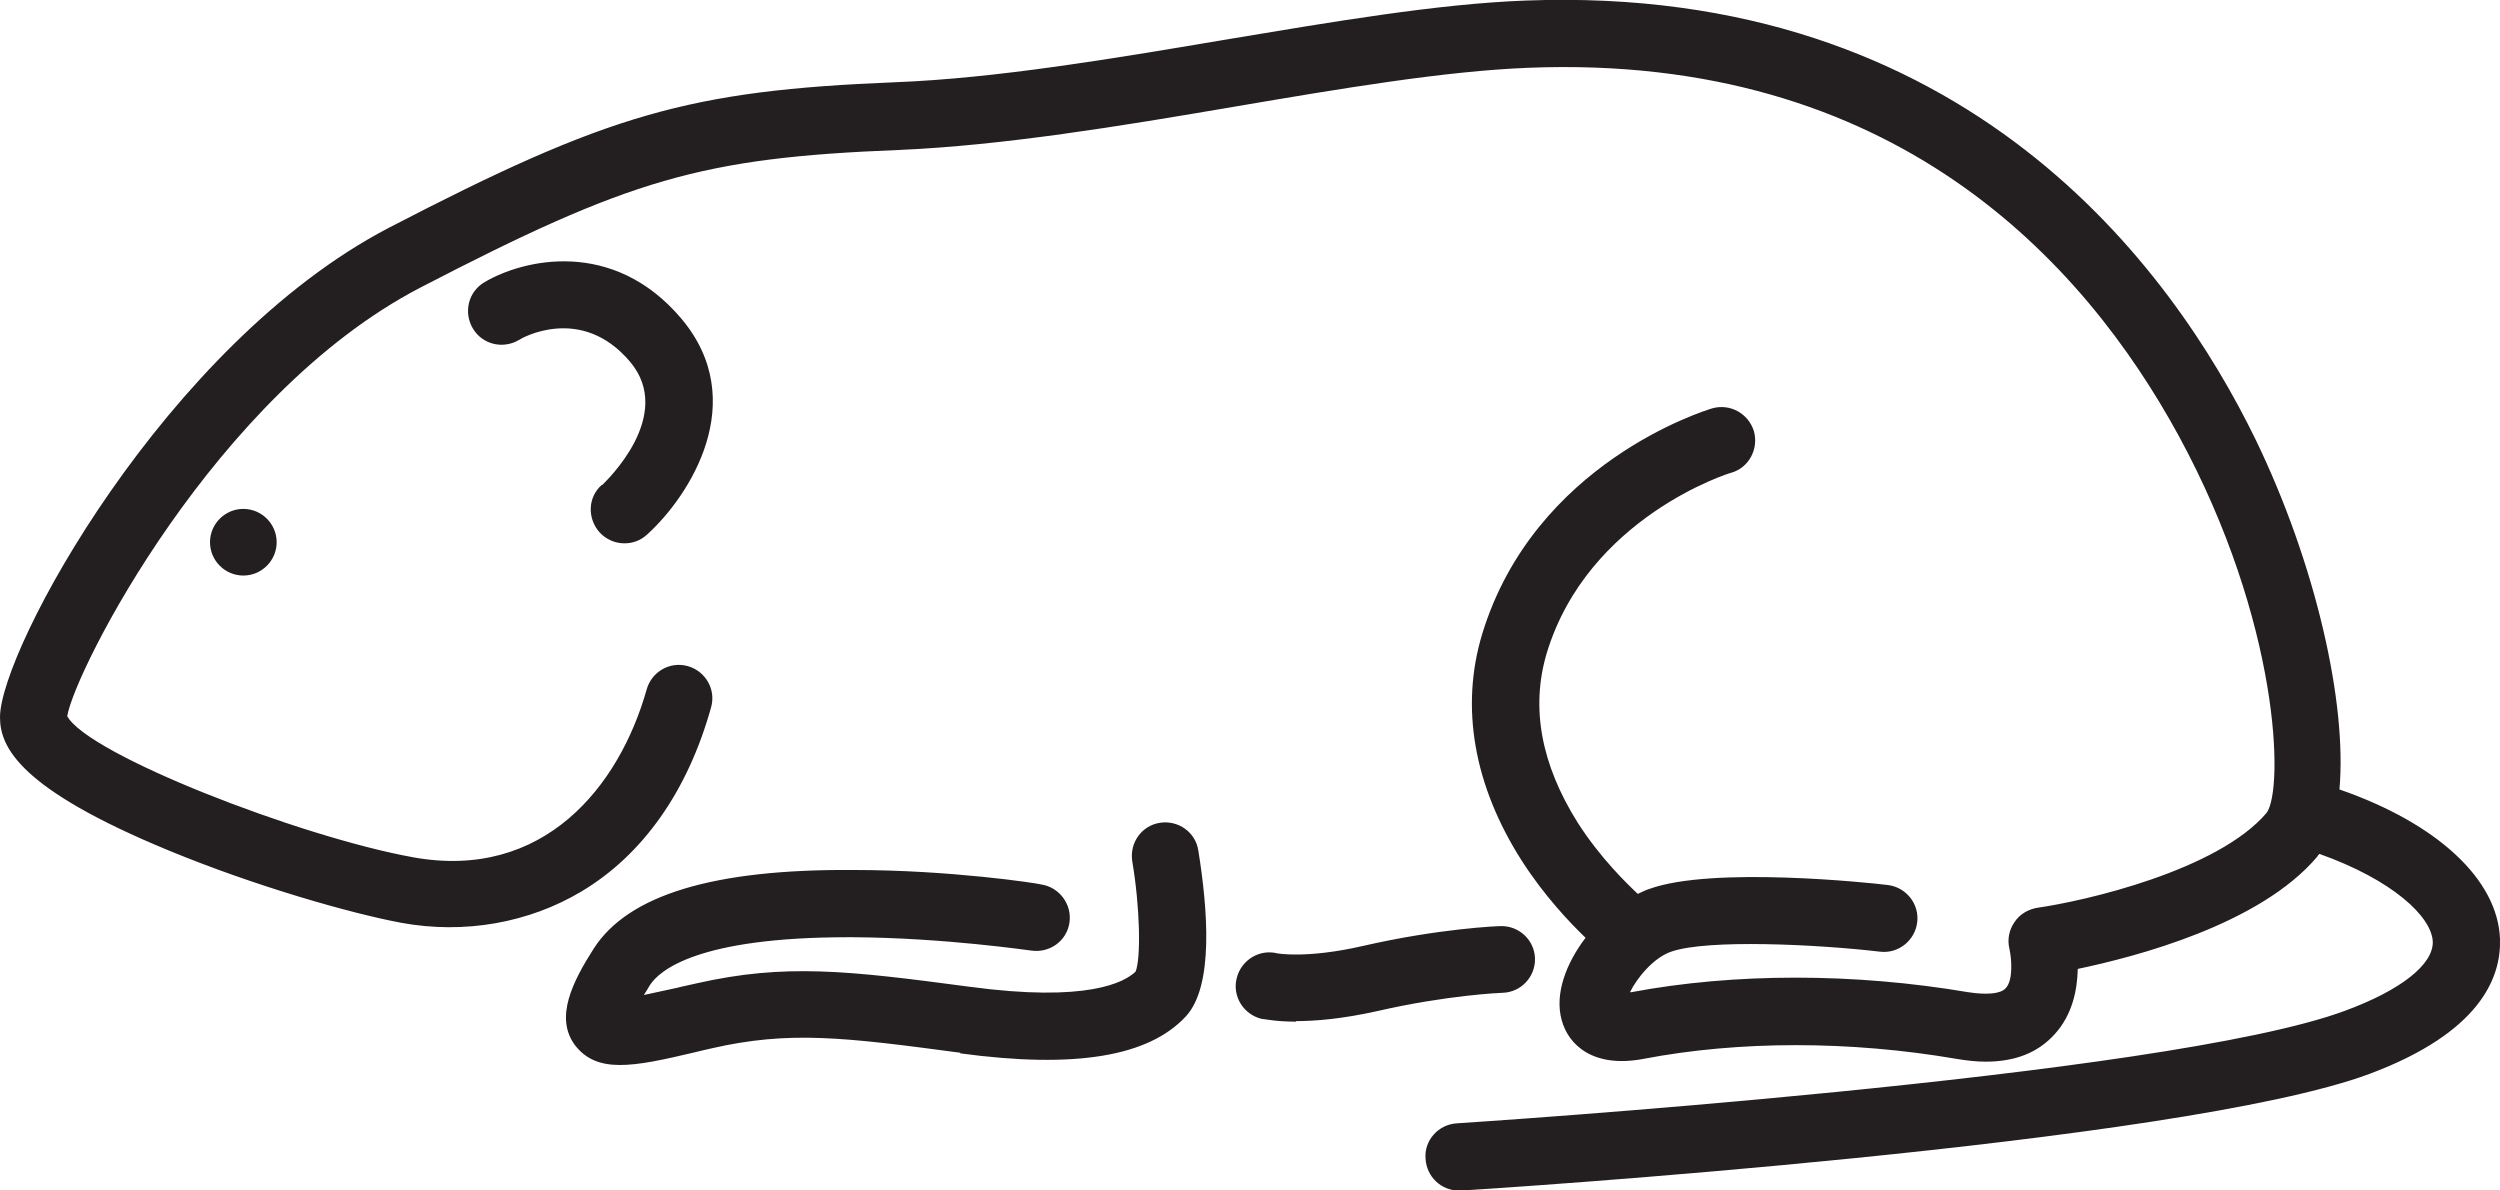 <?xml version="1.0" encoding="UTF-8"?> <svg xmlns="http://www.w3.org/2000/svg" id="Layer_2" data-name="Layer 2" viewBox="0 0 45 21.42"><defs><style> .cls-1 { fill: #231f20; stroke-width: 0px; } </style></defs><g id="Layer_1-2" data-name="Layer 1"><path class="cls-1" d="m3.78,9.76c0,.33.27.6.6.6s.6-.27.6-.6-.27-.6-.6-.6-.6.27-.6.6m41.22,7.14c-.04-1.07-1.13-2.08-2.89-2.69.14-1.56-.43-4.07-1.51-6.3C39.1,4.83,35.4-.29,27.46.01c-1.59.06-3.46.38-5.44.71-2.01.34-4.1.69-5.9.76-3.72.15-5.17.57-9.12,2.62C2.99,6.19,0,11.7,0,12.91c0,.54.35,1.29,3.04,2.4,1.55.64,3.27,1.13,4.18,1.3,1.14.21,2.3,0,3.24-.56,1.11-.66,1.92-1.81,2.34-3.32.09-.32-.1-.65-.42-.74-.32-.09-.65.1-.74.42-.49,1.74-1.85,3.45-4.21,3.02-2.04-.37-5.85-1.85-6.22-2.54.14-.83,2.66-5.79,6.35-7.71,3.78-1.96,5.07-2.34,8.61-2.48,1.88-.08,4-.43,6.05-.78,1.94-.33,3.78-.64,5.29-.7,6.57-.26,9.99,3.47,11.71,6.63,1.82,3.35,1.89,6.35,1.58,6.78-.88,1.04-3.28,1.59-4.13,1.71-.17.03-.32.12-.41.26-.1.14-.13.32-.09.48.04.18.07.57-.07.71-.09.1-.34.12-.67.07-2.06-.35-4.21-.35-6.07,0,0,0-.02,0-.02,0,.12-.25.42-.62.74-.73.66-.23,2.65-.13,3.76,0,.33.04.63-.2.67-.53.04-.33-.2-.63-.53-.67-.32-.04-3.16-.34-4.29.07-.07.02-.14.06-.21.09-.19-.18-.67-.64-1.08-1.28-.66-1.05-.85-2.07-.56-3.05.74-2.45,3.3-3.25,3.32-3.25.32-.09.5-.43.41-.75-.1-.32-.43-.5-.75-.41-.13.04-3.2.98-4.14,4.06-.4,1.32-.15,2.73.71,4.08.41.64.87,1.12,1.15,1.39-.35.46-.56,1.01-.43,1.48.12.45.57.87,1.47.7,1.72-.33,3.72-.33,5.64,0,.18.03.36.05.52.05.53,0,.94-.16,1.24-.49.33-.36.41-.81.42-1.18,1.05-.22,3.28-.8,4.31-2.02.01-.02.02-.03.04-.05,1.32.47,2.02,1.13,2.04,1.58.01.41-.57.87-1.57,1.24-3.24,1.21-15.87,2.02-16,2.03-.33.02-.59.31-.56.64.02.32.28.57.6.57.01,0,.03,0,.04,0,.53-.03,12.94-.83,16.35-2.1,1.98-.74,2.37-1.72,2.35-2.42M10.83,8.73c-.25.22-.26.6-.04.85.12.13.28.2.45.2.15,0,.29-.05.41-.16.76-.69,1.87-2.4.61-3.89-1.23-1.45-2.85-1.06-3.54-.65-.29.17-.38.54-.21.83.17.29.54.38.83.21.04-.03,1.12-.65,2,.39.82.97-.44,2.16-.5,2.22m12.49,9.65c.35,0,.83-.04,1.46-.18,1.26-.29,2.24-.33,2.26-.33.33-.01.59-.29.58-.62-.01-.33-.29-.59-.62-.58-.04,0-1.1.04-2.49.36-1.01.23-1.53.13-1.53.13-.32-.08-.65.12-.73.45-.08.32.12.65.45.73.04,0,.25.05.62.05m-6.04.56c-2.1-.28-3.08-.4-4.48-.08-.12.03-.23.05-.34.08-.51.12-.95.22-1.31.22-.35,0-.62-.1-.82-.37-.35-.49-.04-1.12.35-1.73.62-.96,2.15-1.43,4.68-1.41,1.74,0,3.31.24,3.37.26.33.05.56.36.51.69-.05.33-.36.55-.69.5-.02,0-1.56-.23-3.21-.24h-.08c-2.72,0-3.4.6-3.57.86-.04.07-.08.13-.11.18.19-.04.41-.09.6-.13.11-.03.23-.05.35-.08,1.59-.36,2.72-.23,4.9.06,2.14.29,2.8-.08,3-.27.1-.24.08-1.17-.06-1.99-.05-.33.17-.64.5-.69.33-.05.64.17.69.5.17,1.06.28,2.43-.22,2.98-.67.73-2,.95-4.07.67"></path></g></svg> 
